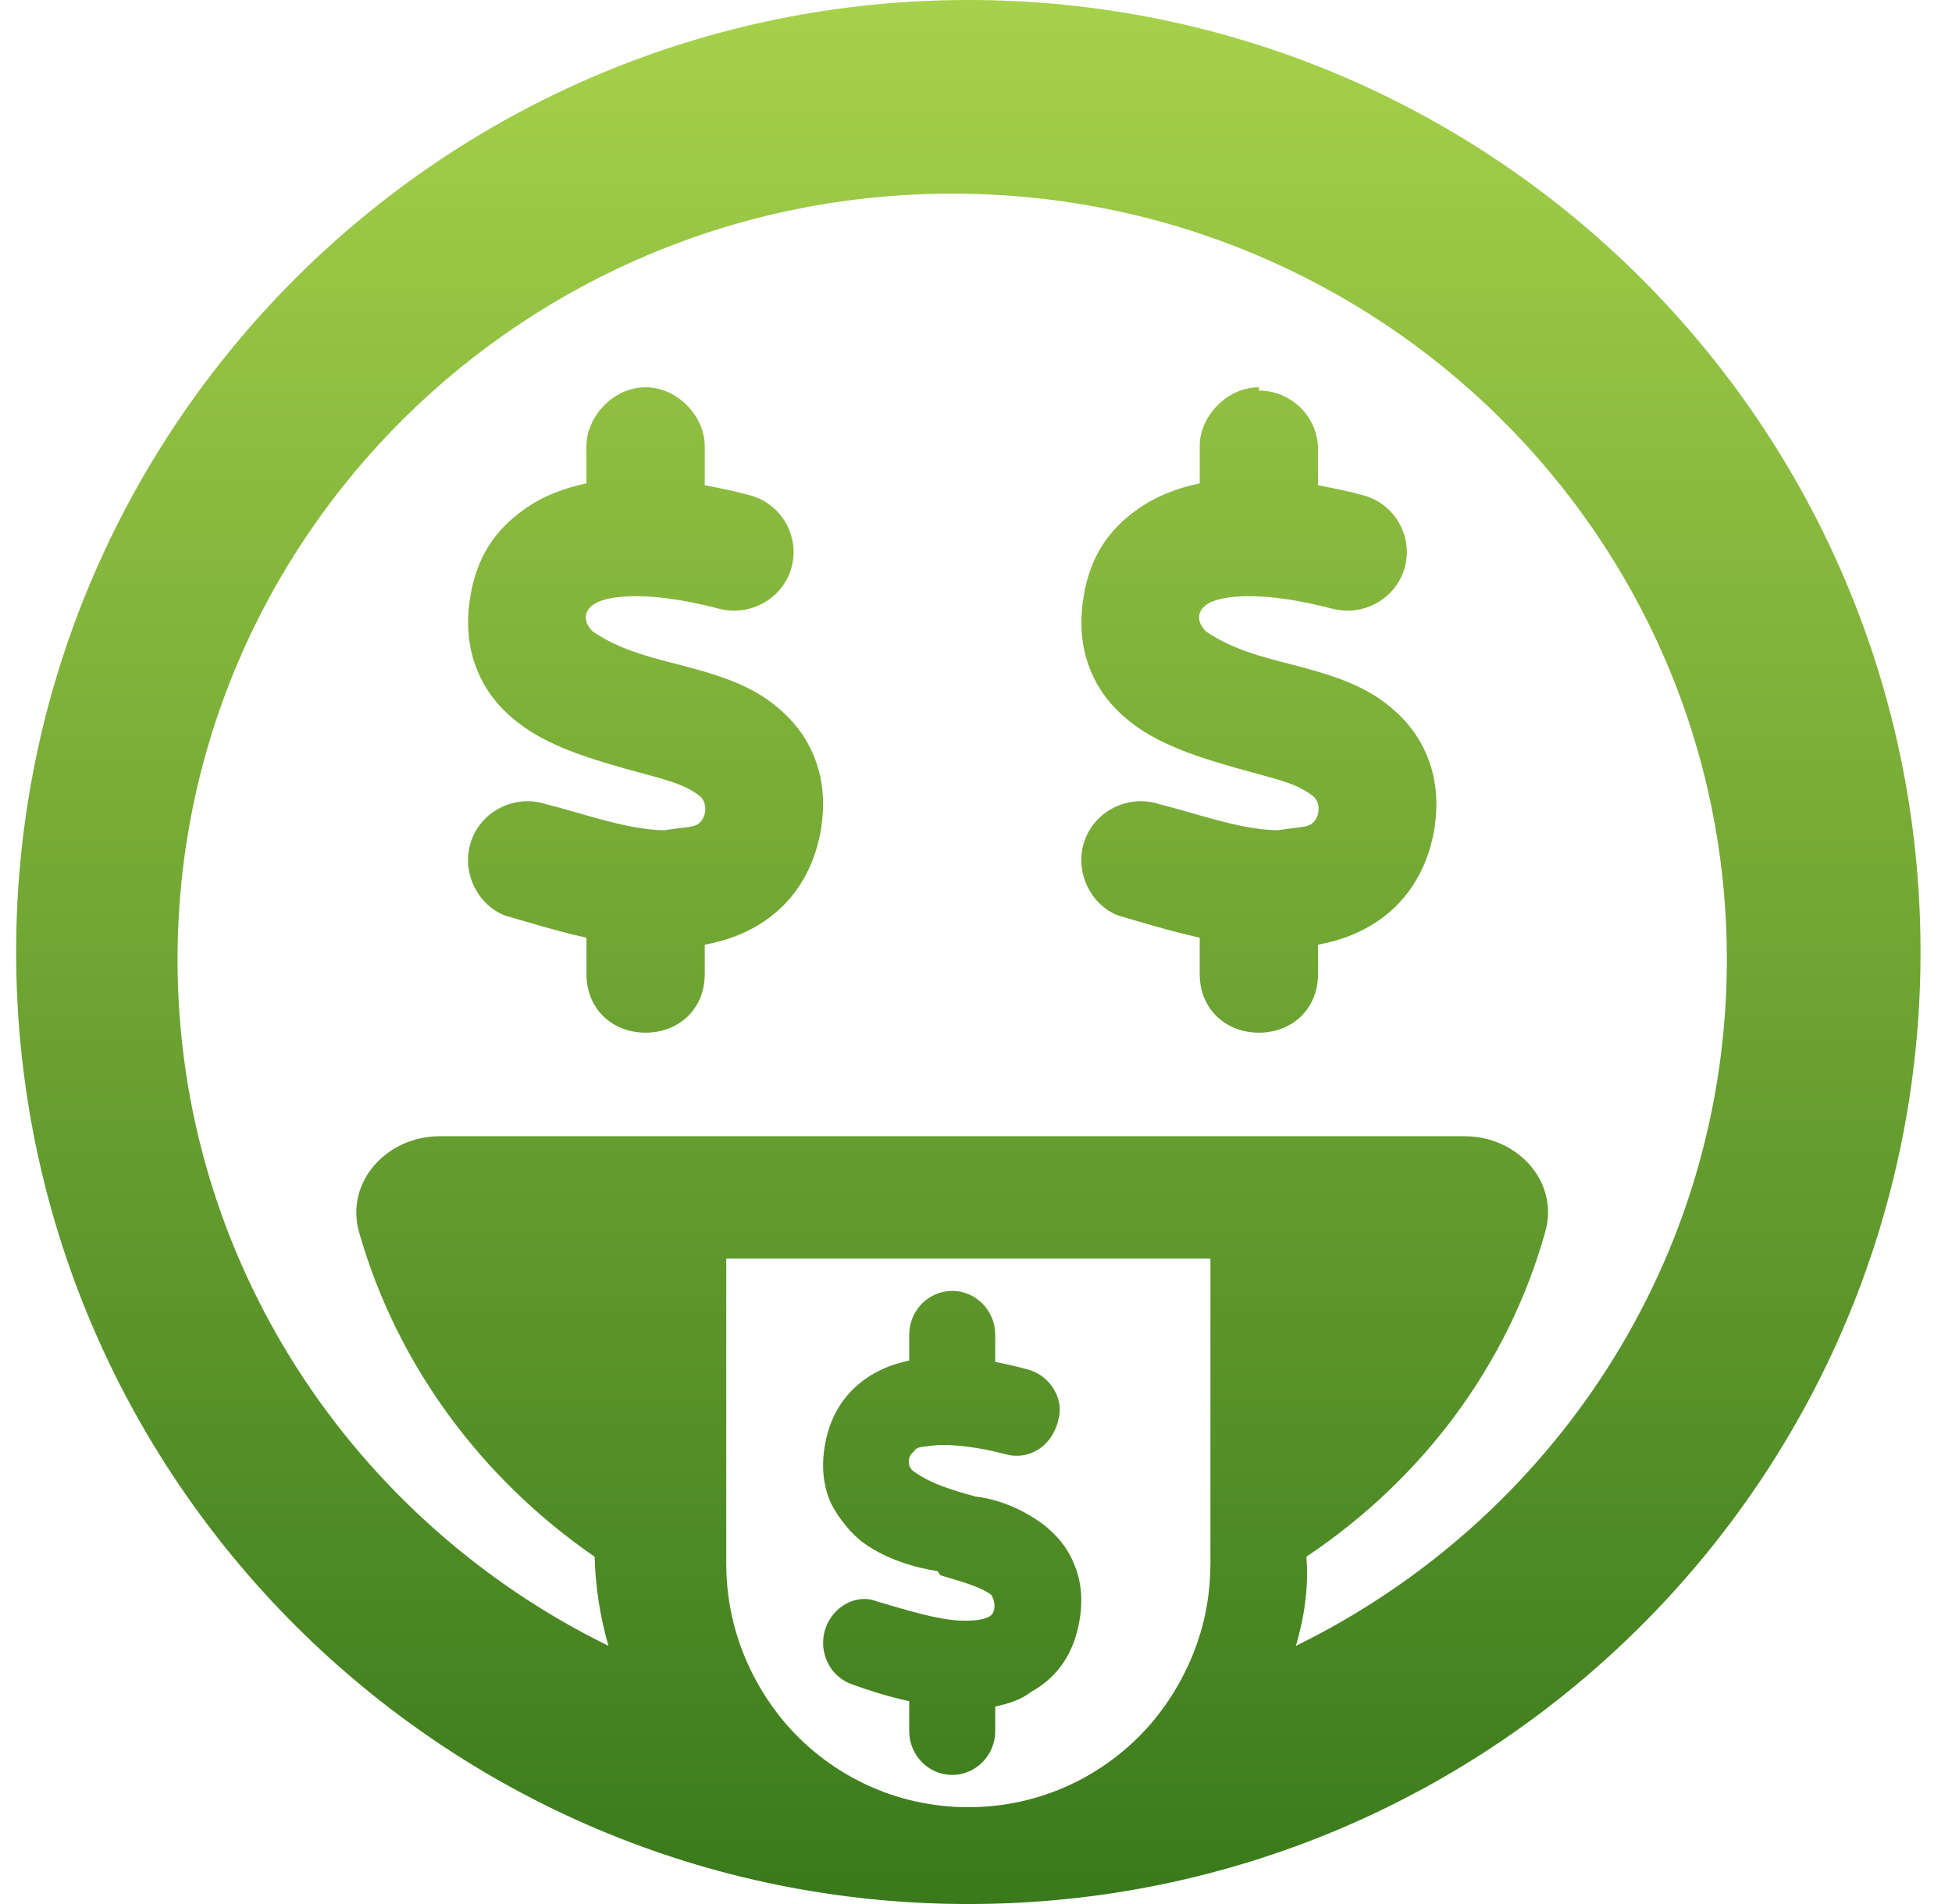 <?xml version="1.0" encoding="UTF-8"?>
<svg width="41px" height="40px" viewBox="0 0 41 40" version="1.1" xmlns="http://www.w3.org/2000/svg" xmlns:xlink="http://www.w3.org/1999/xlink">
    <title>ico-welcome-bonus-1</title>
    <defs>
        <linearGradient x1="50%" y1="1.51475811e-15%" x2="50%" y2="100%" id="linearGradient-1">
            <stop stop-color="#A6D14A" offset="0%"></stop>
            <stop stop-color="#3A7A1C" offset="100%"></stop>
        </linearGradient>
    </defs>
    <g id="Review-Page-Improvement" stroke="none" stroke-width="1" fill="none" fill-rule="evenodd">
        <path d="M14.803,10.193 C15.16,10.262 15.478,10.331 15.742,10.401 C16.41,10.578 16.799,11.256 16.628,11.911 C16.449,12.573 15.766,12.958 15.106,12.789 C14.461,12.619 13.646,12.473 13.009,12.542 C12.698,12.573 12.535,12.65 12.458,12.704 C12.256,12.851 12.256,13.066 12.442,13.259 C12.97,13.629 13.607,13.798 14.251,13.96 C14.896,14.129 15.548,14.307 16.1,14.684 C16.472,14.946 16.837,15.3 17.063,15.809 C17.296,16.325 17.334,16.88 17.241,17.442 C17.086,18.328 16.628,19.014 15.921,19.438 C15.564,19.653 15.176,19.777 14.803,19.846 L14.803,20.462 C14.803,21.21 14.244,21.695 13.56,21.695 C12.877,21.695 12.318,21.21 12.318,20.462 L12.318,19.7 C11.665,19.553 11.075,19.368 10.617,19.237 C10.035,19.022 9.677,18.32 9.895,17.673 C10.112,17.034 10.819,16.68 11.471,16.895 C12.201,17.072 13.164,17.435 13.956,17.442 C14.337,17.381 14.547,17.381 14.632,17.327 L14.64,17.327 C14.849,17.203 14.88,16.849 14.679,16.71 C14.345,16.456 13.964,16.379 13.219,16.171 L13.133,16.148 C12.52,15.971 11.665,15.732 11.021,15.285 C10.648,15.023 10.283,14.669 10.058,14.16 C9.825,13.644 9.786,13.089 9.879,12.527 C10.019,11.68 10.415,11.125 10.998,10.709 C11.417,10.408 11.875,10.247 12.318,10.154 L12.318,9.368 C12.318,8.76 12.877,8.136 13.56,8.136 C14.244,8.136 14.803,8.76 14.803,9.368 L14.803,10.193 Z M26.442,8.205 C27.125,8.205 27.684,8.76 27.684,9.438 L27.684,10.193 C28.041,10.262 28.36,10.331 28.624,10.401 C29.292,10.578 29.68,11.256 29.509,11.911 C29.33,12.573 28.647,12.958 27.987,12.789 C27.342,12.619 26.527,12.473 25.89,12.542 C25.58,12.573 25.417,12.65 25.339,12.704 C25.137,12.851 25.137,13.066 25.323,13.259 C25.851,13.629 26.488,13.798 27.133,13.96 C27.777,14.129 28.43,14.307 28.981,14.684 C29.354,14.946 29.719,15.3 29.944,15.809 C30.177,16.325 30.216,16.88 30.123,17.442 C29.967,18.328 29.509,19.014 28.802,19.438 C28.445,19.653 28.057,19.777 27.684,19.846 L27.684,20.462 C27.684,21.21 27.125,21.695 26.442,21.695 C25.758,21.695 25.199,21.21 25.199,20.462 L25.199,19.7 C24.547,19.553 23.957,19.368 23.498,19.237 C22.916,19.022 22.559,18.32 22.776,17.673 C22.994,17.034 23.7,16.68 24.353,16.895 C25.083,17.072 26.046,17.435 26.838,17.442 C27.218,17.381 27.428,17.381 27.513,17.327 L27.521,17.327 C27.731,17.203 27.762,16.849 27.56,16.71 C27.226,16.456 26.845,16.379 26.1,16.171 L26.014,16.148 C25.401,15.971 24.547,15.732 23.902,15.285 C23.529,15.023 23.164,14.669 22.939,14.16 C22.706,13.644 22.667,13.089 22.761,12.527 C22.9,11.68 23.296,11.125 23.879,10.709 C24.298,10.408 24.756,10.247 25.199,10.154 L25.199,9.368 C25.199,8.76 25.758,8.136 26.442,8.136 L26.442,8.205 Z M20.904,28.612 C21.16,28.66 21.393,28.716 21.589,28.771 C22.071,28.898 22.357,29.407 22.229,29.828 C22.101,30.392 21.604,30.686 21.122,30.551 C20.655,30.424 19.993,30.32 19.601,30.368 C19.375,30.4 19.255,30.384 19.195,30.495 C19.052,30.599 19.052,30.813 19.187,30.908 C19.571,31.186 20.038,31.314 20.497,31.441 C20.971,31.496 21.446,31.695 21.852,31.981 C22.116,32.172 22.387,32.442 22.545,32.823 C22.718,33.204 22.748,33.626 22.673,34.047 C22.56,34.714 22.229,35.23 21.649,35.548 C21.453,35.707 21.175,35.794 20.904,35.85 L20.904,36.367 C20.904,36.875 20.497,37.288 20,37.288 C19.503,37.288 19.097,36.875 19.097,36.367 L19.097,35.739 C18.622,35.636 18.193,35.493 17.907,35.389 C17.433,35.23 17.177,34.706 17.335,34.221 C17.493,33.737 18.005,33.475 18.412,33.641 C19.014,33.816 19.714,34.039 20.219,34.047 C20.565,34.055 20.715,33.999 20.783,33.959 C20.941,33.864 20.896,33.602 20.813,33.498 C20.618,33.355 20.294,33.252 19.752,33.093 L19.692,33.006 C19.247,32.942 18.622,32.76 18.156,32.426 C17.885,32.235 17.613,31.894 17.455,31.584 C17.282,31.202 17.252,30.781 17.327,30.36 C17.425,29.772 17.711,29.311 18.141,28.994 C18.442,28.771 18.773,28.652 19.097,28.581 L19.097,28.04 C19.097,27.532 19.503,27.119 20,27.119 C20.497,27.119 20.904,27.532 20.904,28.04 L20.904,28.612 Z M0.339,20 C0.339,8.953 9.292,0 20.339,0 C31.386,0 40.339,8.953 40.339,20 C40.339,31.047 31.386,40 20.339,40 C9.292,40 0.339,31.047 0.339,20 Z M27.22,34.576 C32.587,31.946 36.271,26.477 36.271,20.157 C36.271,11.269 28.988,4.068 20,4.068 C11.012,4.068 3.729,11.269 3.729,20.157 C3.729,26.477 7.416,31.946 12.78,34.576 C12.608,33.981 12.506,33.354 12.49,32.704 C10.112,31.064 8.336,28.674 7.543,25.889 C7.243,24.83 8.125,23.87 9.236,23.87 L30.764,23.87 C31.875,23.87 32.759,24.83 32.454,25.889 C31.671,28.674 29.888,31.064 27.439,32.704 C27.494,33.354 27.392,33.981 27.22,34.576 L27.22,34.576 Z M24.145,36.245 C24.582,35.741 24.923,35.157 25.146,34.516 C25.328,33.996 25.424,33.428 25.424,32.844 L25.424,26.441 L15.254,26.441 L15.254,32.844 C15.254,33.428 15.35,33.988 15.532,34.516 C15.755,35.157 16.096,35.741 16.533,36.245 C17.463,37.302 18.822,37.966 20.339,37.966 C21.856,37.966 23.215,37.302 24.145,36.245 L24.145,36.245 Z" id="ico-welcome-bonus-1" fill="url(#linearGradient-1)" fill-rule="nonzero"></path>
    </g>
</svg>
